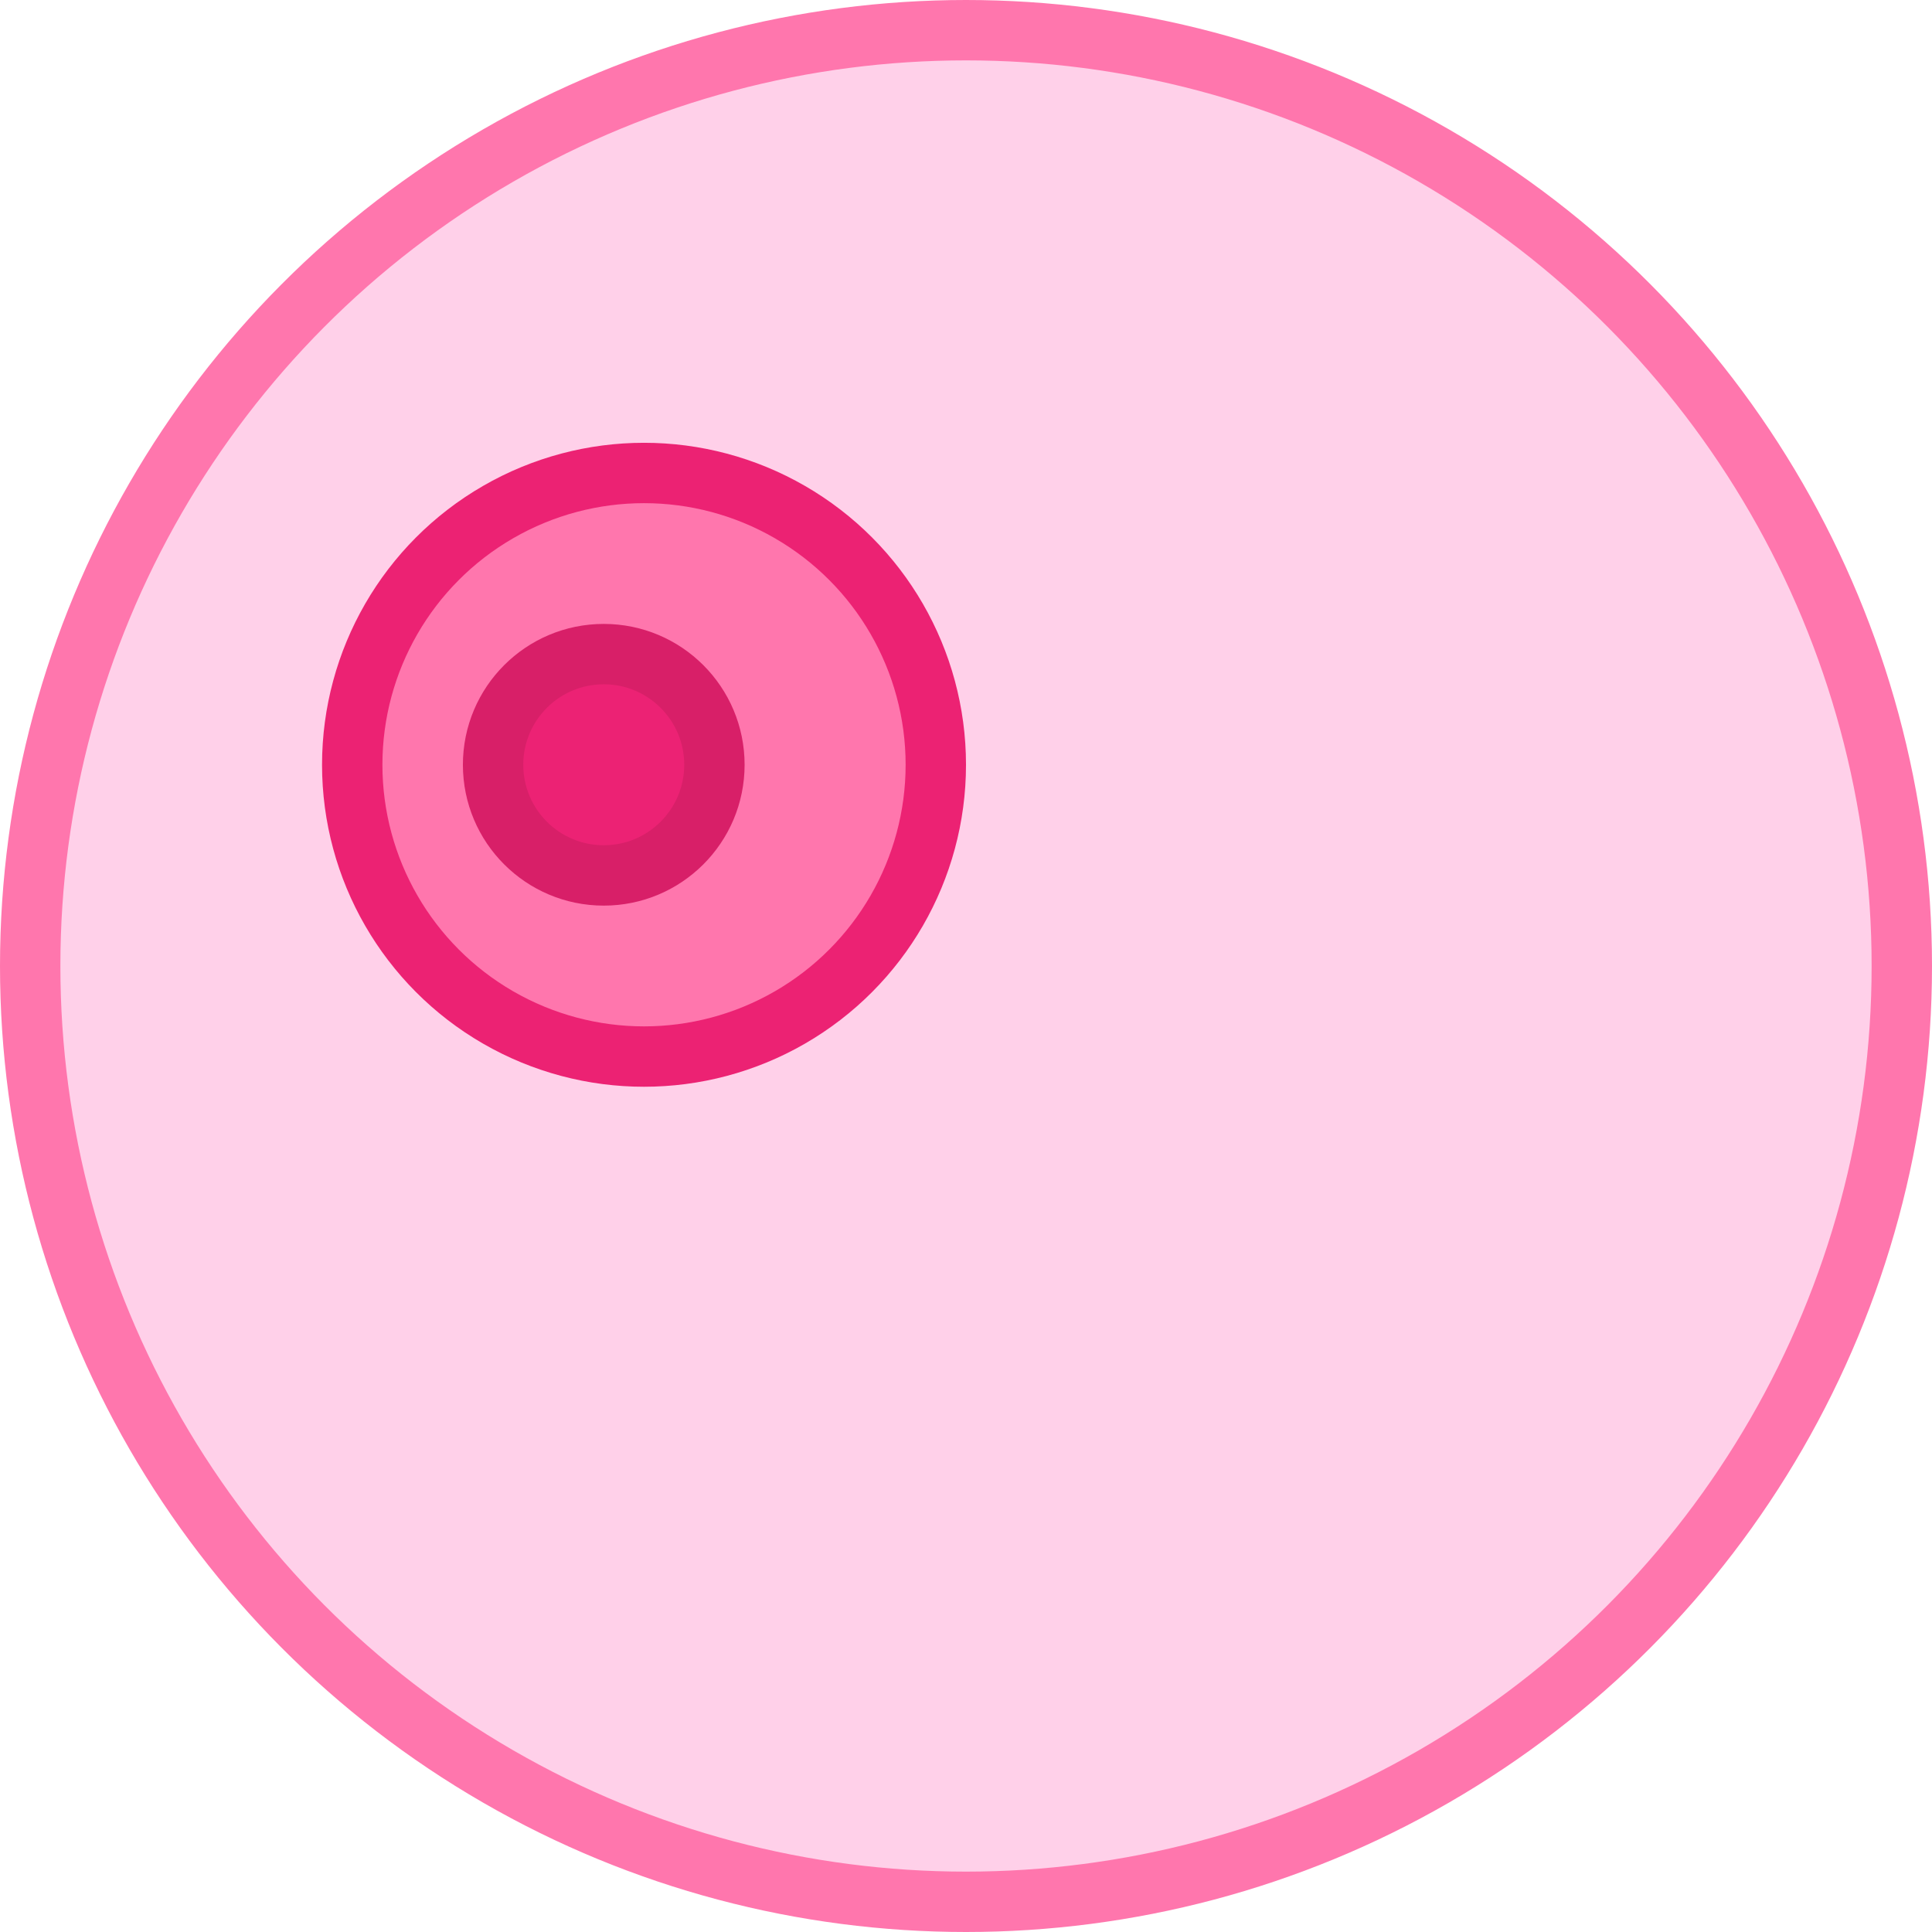 <svg width="32" height="32" fill="none" xmlns="http://www.w3.org/2000/svg">
  <circle cx="16" cy="16" r="15.5" fill="#FFD0E9" stroke="#FF76AD"/>
  <circle cx="10.667" cy="12.667" r="4.833" fill="#FF76AD" stroke="#EC2273"/>
  <circle cx="10" cy="12.667" r="1.833" fill="#EC2274" stroke="#D81F68"/>
</svg>